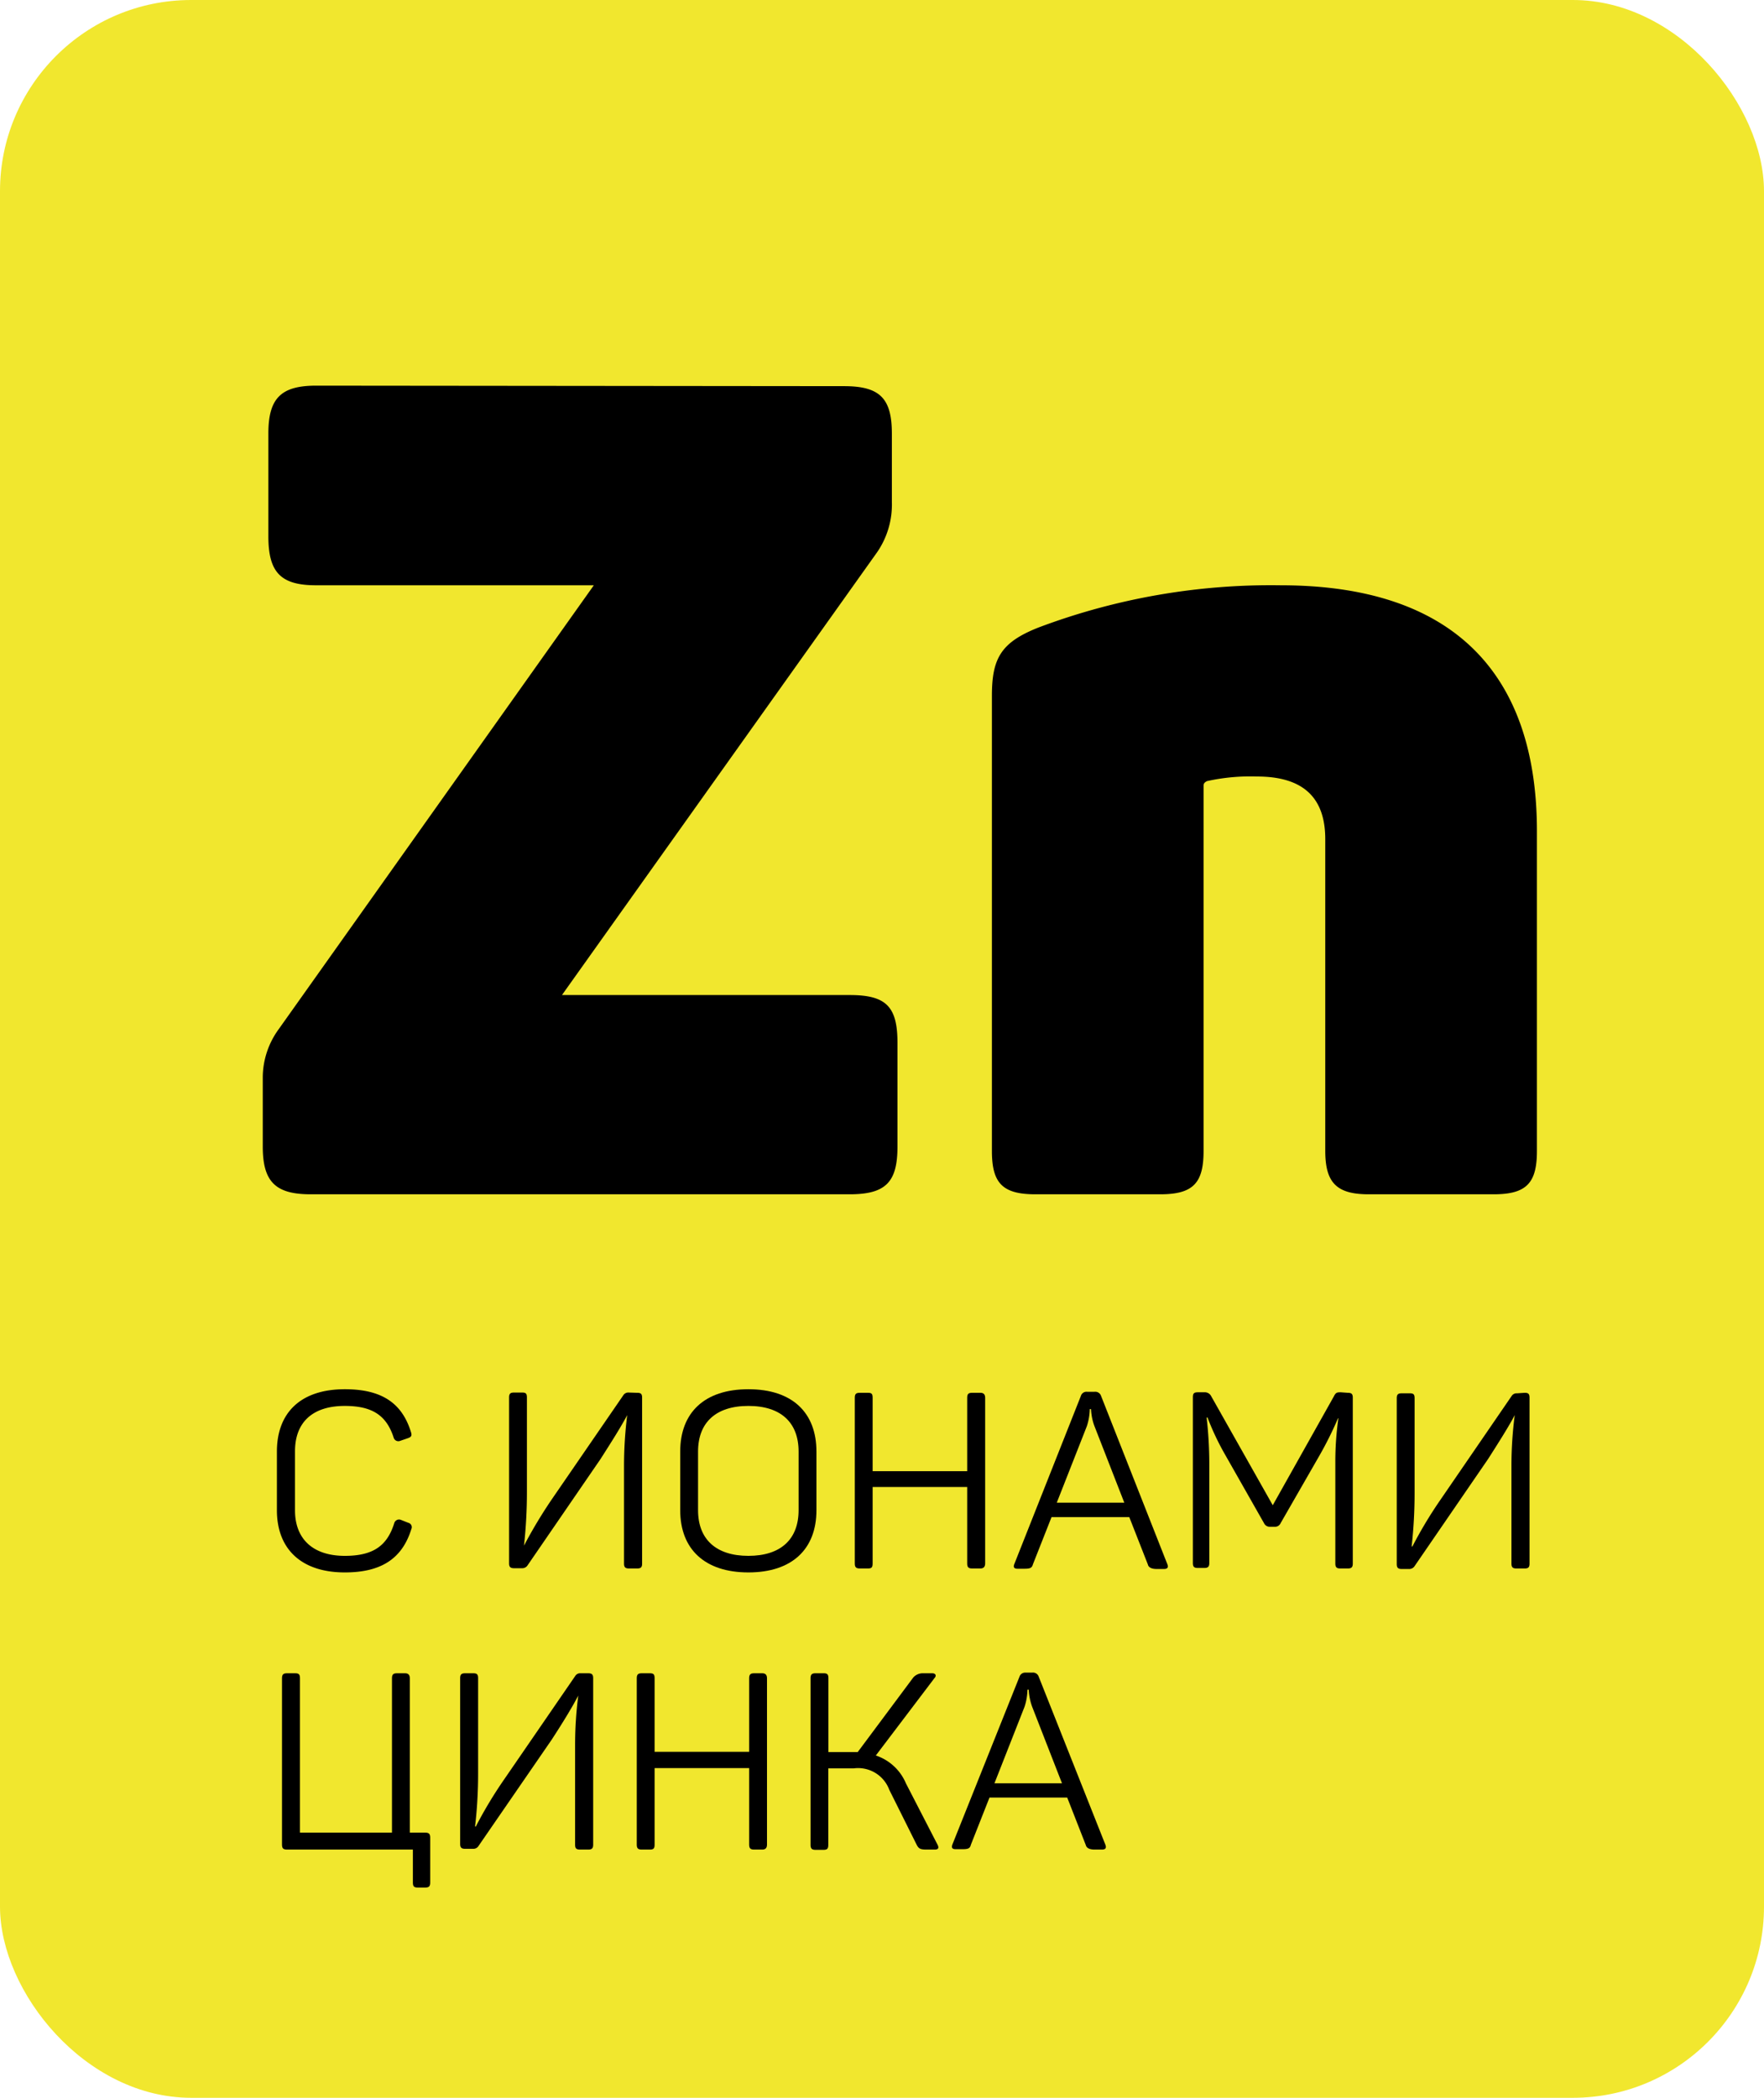 <?xml version="1.0" encoding="UTF-8"?> <svg xmlns="http://www.w3.org/2000/svg" viewBox="0 0 138.43 164.55"><defs><style>.cls-1{fill:#f1e72e;}</style></defs><g id="Слой_2" data-name="Слой 2"><g id="_500_без_щеток" data-name="500 без щеток"><rect class="cls-1" width="138.43" height="164.55" rx="15"></rect><path d="M21.73,113.86c0-3.06,1.88-4.89,5.33-4.89,2.9,0,4.48,1.09,5.18,3.33.1.29.06.41-.23.51l-.61.21a.38.38,0,0,1-.5-.23c-.55-1.73-1.64-2.51-3.84-2.51-2.55,0-3.91,1.3-3.91,3.56v4.63c0,2.24,1.4,3.57,3.91,3.57,2.24,0,3.33-.8,3.88-2.57a.39.39,0,0,1,.5-.26l.61.24a.35.35,0,0,1,.23.49c-.7,2.25-2.28,3.4-5.22,3.4-3.41,0-5.33-1.83-5.33-4.88Z"></path><path d="M50,109.25c.3,0,.39.09.39.39v13c0,.29-.09.39-.39.39h-.64c-.29,0-.39-.1-.39-.39V115a32.42,32.42,0,0,1,.25-4h0c-.47.89-1.17,2-2.09,3.44l-5.74,8.36a.49.49,0,0,1-.41.21h-.64c-.29,0-.39-.1-.39-.39v-13c0-.3.1-.39.39-.39h.64c.29,0,.37.09.37.39v7.43a37.83,37.83,0,0,1-.23,4.19h0a37.24,37.24,0,0,1,2.2-3.66l5.61-8.16a.46.46,0,0,1,.41-.19Z"></path><path d="M53.38,113.86c0-3.06,1.91-4.89,5.35-4.89s5.34,1.83,5.34,4.89v4.6c0,3.05-1.91,4.88-5.34,4.88s-5.35-1.83-5.35-4.88Zm9.29,0c0-2.28-1.39-3.58-3.94-3.58s-3.95,1.3-3.95,3.58v4.6c0,2.27,1.4,3.58,3.95,3.58s3.94-1.31,3.94-3.58Z"></path><path d="M76.94,109.25c.25,0,.37.13.37.39v13c0,.25-.12.39-.37.39h-.65c-.29,0-.39-.1-.39-.39v-6H68.48v6c0,.29-.07.39-.36.39h-.65c-.29,0-.39-.1-.39-.39v-13c0-.3.1-.39.39-.39h.65c.29,0,.36.09.36.39v5.76H75.9v-5.76c0-.3.1-.39.39-.39Z"></path><path d="M91.61,122.7c.1.25,0,.37-.27.37h-.56c-.41,0-.65-.12-.7-.35L88.62,119h-6.1l-1.46,3.7c-.08.29-.21.35-.68.35h-.53c-.27,0-.35-.12-.25-.37l5.22-13.18a.46.46,0,0,1,.49-.33h.58a.48.48,0,0,1,.51.31Zm-5.72-10.83a4.23,4.23,0,0,1-.27-1.34h-.1a4.54,4.54,0,0,1-.23,1.34l-2.36,6h5.3Z"></path><path d="M105.77,109.25c.29,0,.39.09.39.39v13c0,.29-.1.39-.39.39h-.59c-.29,0-.39-.1-.39-.39l0-7.94a24.16,24.16,0,0,1,.24-3.45H105a28.43,28.43,0,0,1-1.5,3l-3,5.22a.48.48,0,0,1-.45.29h-.39a.5.5,0,0,1-.47-.29l-3-5.28a20.69,20.69,0,0,1-1.43-3h-.07a32,32,0,0,1,.21,3.49v7.92c0,.29-.1.39-.39.39H94c-.3,0-.39-.1-.39-.39v-13c0-.3.09-.39.39-.39h.5a.56.56,0,0,1,.55.31l4.83,8.55,4.79-8.53c.15-.3.23-.33.54-.33Z"></path><path d="M119.65,109.25c.29,0,.38.09.38.39v13c0,.29-.09.39-.38.39H119c-.29,0-.39-.1-.39-.39V115a30.62,30.62,0,0,1,.26-4h0c-.47.89-1.17,2-2.09,3.44L111,122.86a.49.49,0,0,1-.41.21H110c-.29,0-.39-.1-.39-.39v-13c0-.3.1-.39.39-.39h.64c.29,0,.37.09.37.39v7.43a37.83,37.83,0,0,1-.23,4.19h.06a33.68,33.68,0,0,1,2.2-3.66l5.6-8.16a.46.46,0,0,1,.41-.19Z"></path><path d="M33.37,143.75c.29,0,.39.1.39.39v3.53c0,.29-.1.39-.39.39h-.59c-.29,0-.38-.1-.38-.39v-2.59H22.52c-.29,0-.39-.1-.39-.39V131.64c0-.29.1-.39.39-.39h.65c.29,0,.37.1.37.39v12.11h7.22V131.64c0-.29.1-.39.39-.39h.64c.26,0,.37.14.37.39v12.11Z"></path><path d="M46.16,131.25c.29,0,.39.1.39.39v13.05c0,.29-.1.39-.39.39h-.64c-.3,0-.39-.1-.39-.39V137a30.81,30.81,0,0,1,.25-4h0c-.47.9-1.17,2.05-2.08,3.45l-5.75,8.35a.47.47,0,0,1-.41.22h-.64c-.29,0-.39-.1-.39-.39V131.64c0-.29.1-.39.39-.39h.64c.3,0,.38.1.38.39v7.44a35.63,35.63,0,0,1-.24,4.19h.06a33.68,33.68,0,0,1,2.2-3.66l5.61-8.16a.45.45,0,0,1,.41-.2Z"></path><path d="M59.82,131.25c.26,0,.37.14.37.39v13.05c0,.25-.11.39-.37.39h-.64c-.29,0-.39-.1-.39-.39v-6H51.37v6c0,.29-.07.39-.37.39h-.64c-.29,0-.39-.1-.39-.39V131.64c0-.29.1-.39.39-.39H51c.3,0,.37.1.37.39v5.77h7.42v-5.77c0-.29.1-.39.39-.39Z"></path><path d="M73.57,144.69c.13.25.08.39-.22.39h-.62c-.49,0-.62-.06-.78-.35l-2.16-4.33A2.61,2.61,0,0,0,67,138.71H65v6c0,.29-.08.39-.37.39H64c-.29,0-.39-.1-.39-.39V131.64c0-.29.1-.39.39-.39h.64c.29,0,.37.1.37.39v5.79h2.3l4.36-5.85a1,1,0,0,1,.78-.33h.7c.29,0,.35.2.19.37l-4.61,6.08a3.89,3.89,0,0,1,2.36,2.18Z"></path><path d="M86.75,144.71c.09.25,0,.37-.28.37h-.56c-.41,0-.64-.12-.7-.35L83.75,141h-6.1l-1.46,3.7c-.07.29-.21.35-.68.35H75c-.28,0-.35-.12-.26-.37L80,131.53a.47.47,0,0,1,.49-.33H81a.47.47,0,0,1,.51.31ZM81,133.88a4.53,4.53,0,0,1-.27-1.34h-.1a4.54,4.54,0,0,1-.23,1.34l-2.36,6h5.3Z"></path><path d="M66.24,30.29c2.86,0,3.75,1,3.75,3.75V39.4a6.59,6.59,0,0,1-1.16,3.92L44.1,78.05H66.68c2.86,0,3.75.9,3.75,3.75v8.13c0,2.77-.89,3.75-3.75,3.75H24.37c-2.77,0-3.75-1-3.75-3.75V84.48a6.46,6.46,0,0,1,1.25-3.75L46.6,45.91H24.81c-2.77,0-3.75-1-3.75-3.84V34c0-2.77,1-3.75,3.75-3.75Z"></path><path d="M100.52,45.91c13.48,0,20.09,6.88,20.09,19.29V90.28c0,2.5-.8,3.4-3.39,3.4H107.4c-2.5,0-3.4-.9-3.4-3.4V65.82c0-3.3-1.78-4.91-5.35-4.91a15.76,15.76,0,0,0-3.93.36c-.18.09-.27.18-.27.36V90.28c0,2.5-.8,3.4-3.39,3.4H81.24c-2.59,0-3.4-.9-3.4-3.4V54.57c0-2.94.72-4.19,3.66-5.35A51.75,51.75,0,0,1,100.52,45.91Z"></path></g></g></svg> 